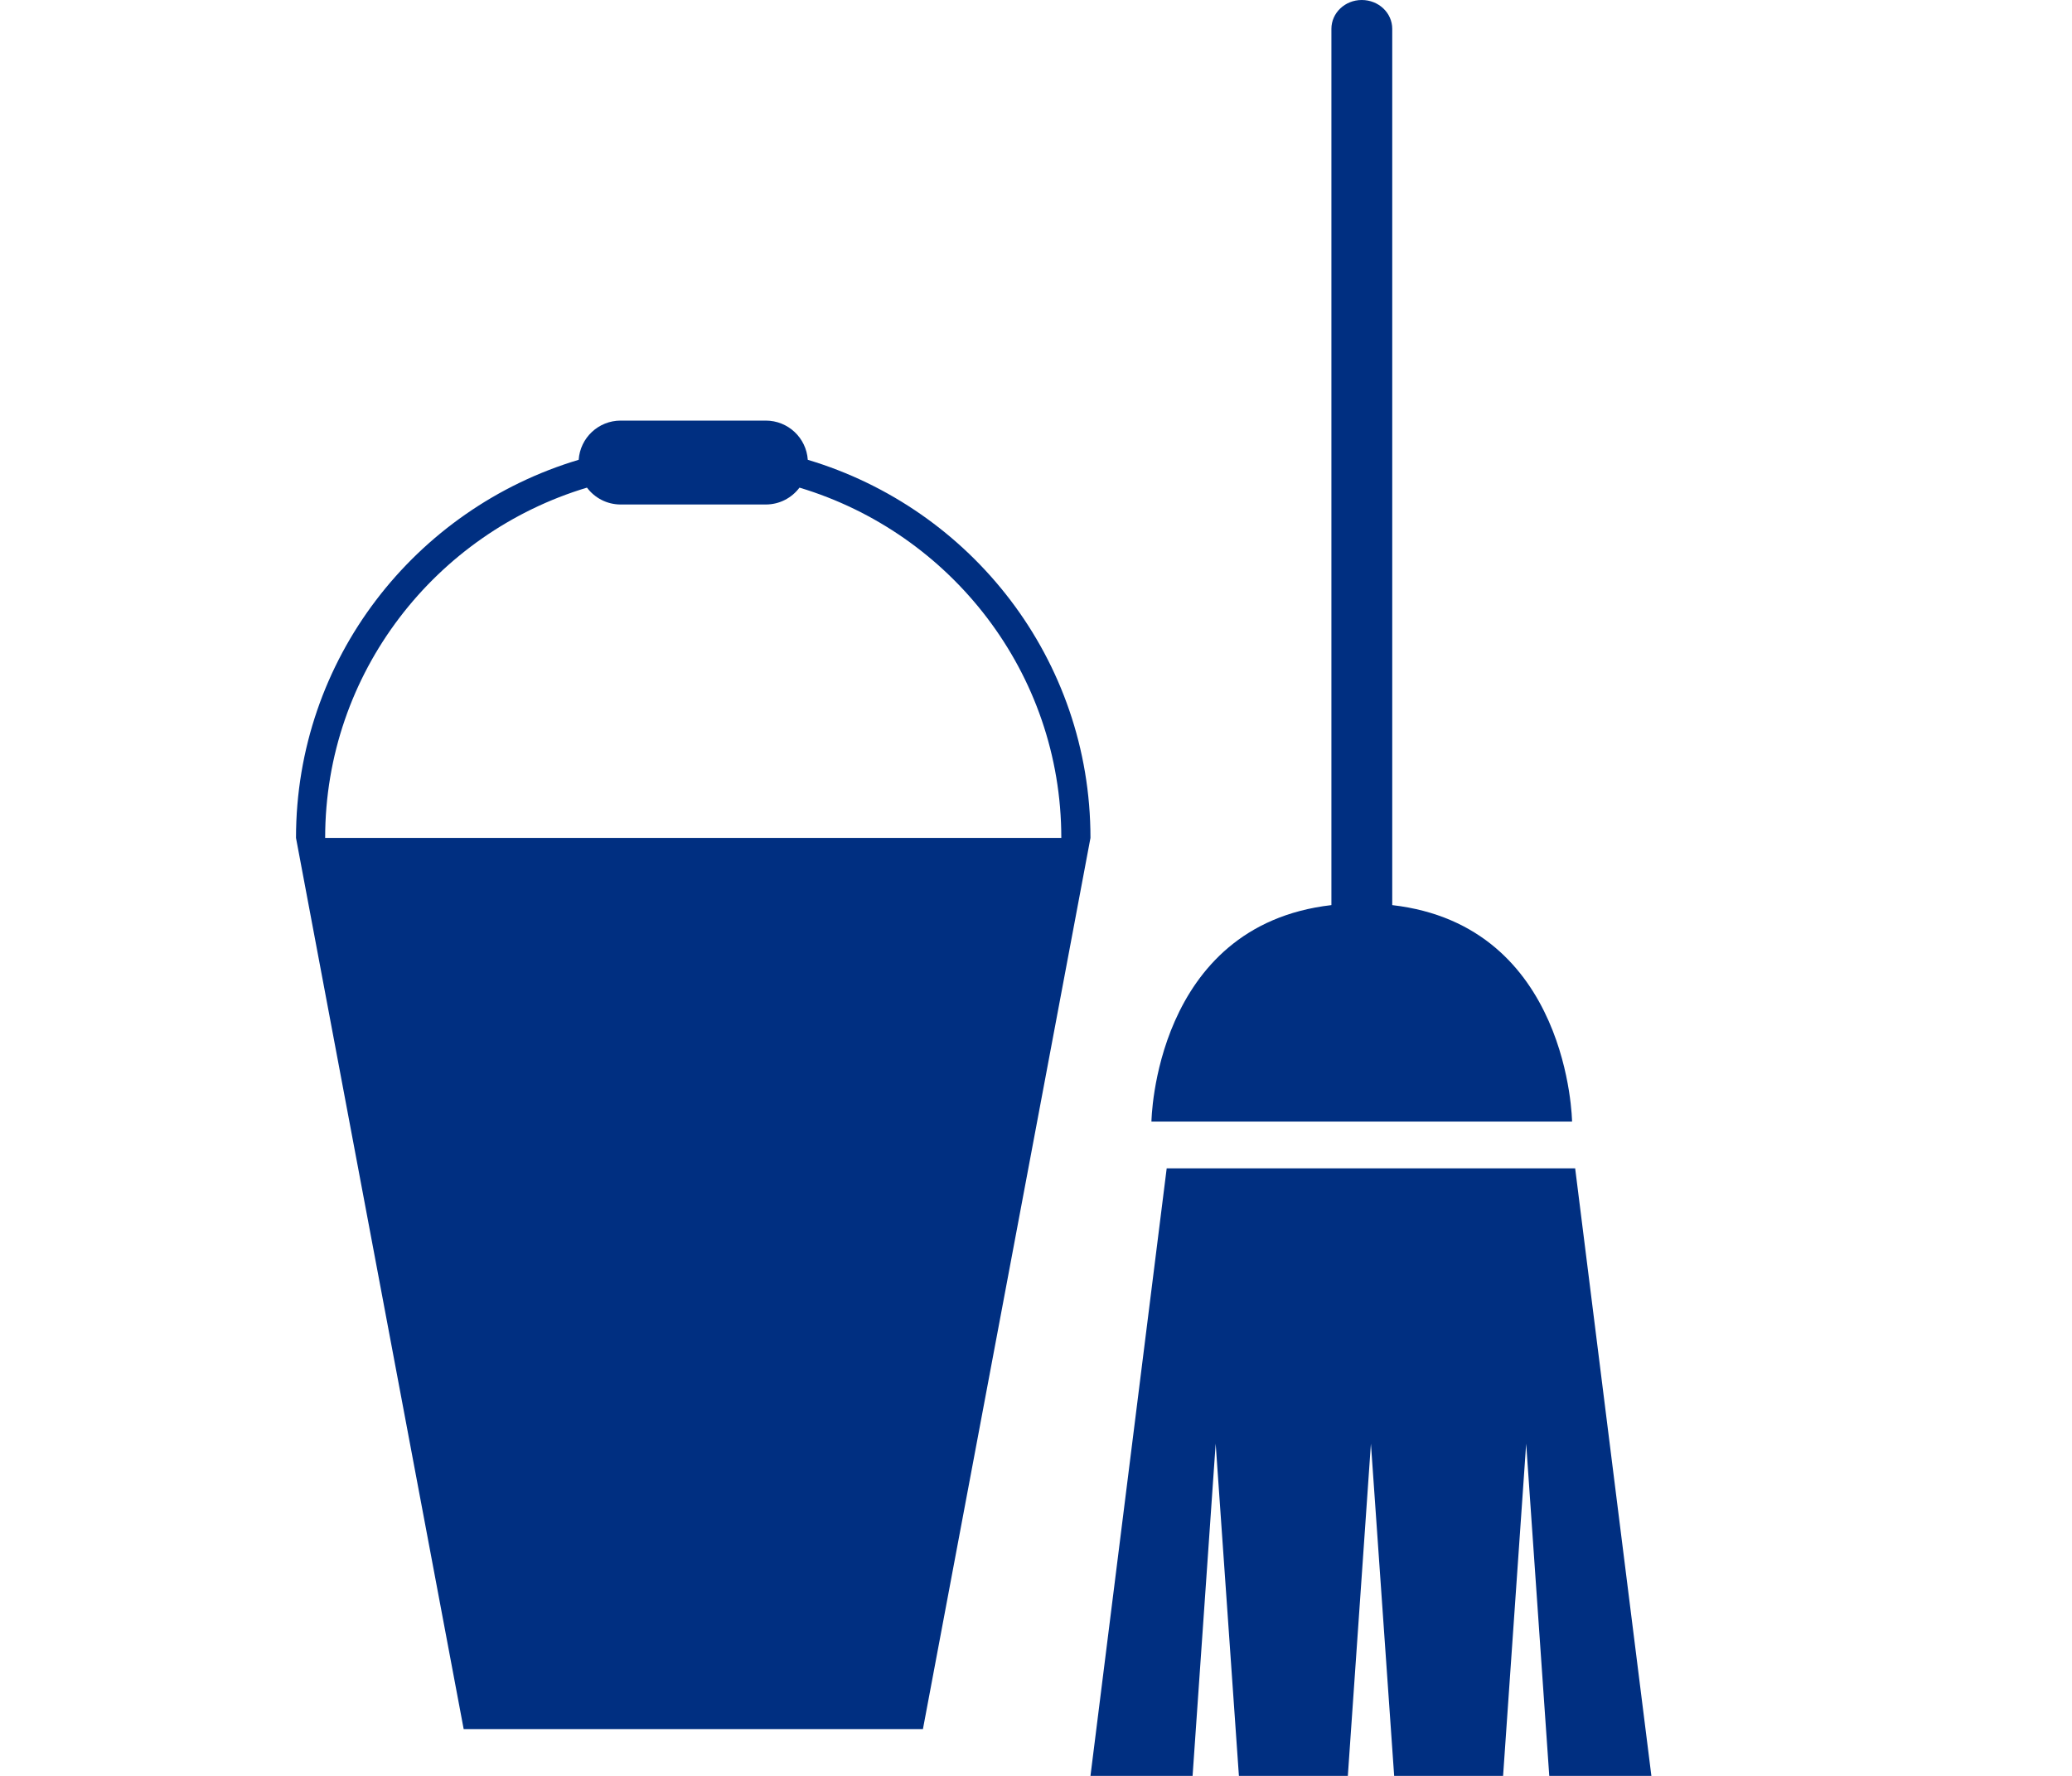 <?xml version="1.0" encoding="UTF-8"?>
<svg width="14px" height="12px" viewBox="0 0 14 12" version="1.1" xmlns="http://www.w3.org/2000/svg" xmlns:xlink="http://www.w3.org/1999/xlink">
    <!-- Generator: Sketch 63.1 (92452) - https://sketch.com -->
    <title>Tag/Icon/Cleaning3</title>
    <desc>Created with Sketch.</desc>
    <g id="Tag/Icon/Cleaning3" stroke="none" stroke-width="1" fill="none" fill-rule="evenodd">
        <g id="noun_cleaning_2477122" transform="translate(2, 0)" fill="#002F81" fill-rule="nonzero">
            <path d="M3.458,3.107 C3.448,2.959 3.325,2.842 3.174,2.842 L2.194,2.842 C2.043,2.842 1.92,2.959 1.91,3.107 C0.805,3.437 0,4.455 0,5.662 L1.133,11.684 L4.236,11.684 L5.368,5.662 C5.368,4.455 4.563,3.437 3.458,3.107 Z M0.197,5.662 C0.197,4.546 0.944,3.602 1.966,3.295 C2.018,3.364 2.1,3.409 2.194,3.409 L3.174,3.409 C3.268,3.409 3.35,3.364 3.402,3.295 C4.424,3.602 5.171,4.546 5.171,5.662 L0.197,5.662 Z" id="Shape"></path>
            <path d="M7.407,6.116 L7.407,0.195 C7.407,0.087 7.315,0 7.201,0 C7.088,0 6.996,0.087 6.996,0.195 L6.996,6.116 C5.797,6.254 5.78,7.579 5.78,7.579 L8.622,7.579 C8.622,7.579 8.606,6.254 7.407,6.116 Z" id="Path"></path>
            <polygon id="Path" points="8.643 7.895 5.883 7.895 5.368 12 6.058 12 6.214 9.755 6.371 12 7.107 12 7.263 9.755 7.42 12 8.156 12 8.312 9.755 8.468 12 9.158 12"></polygon>
        </g>
    </g>
</svg>